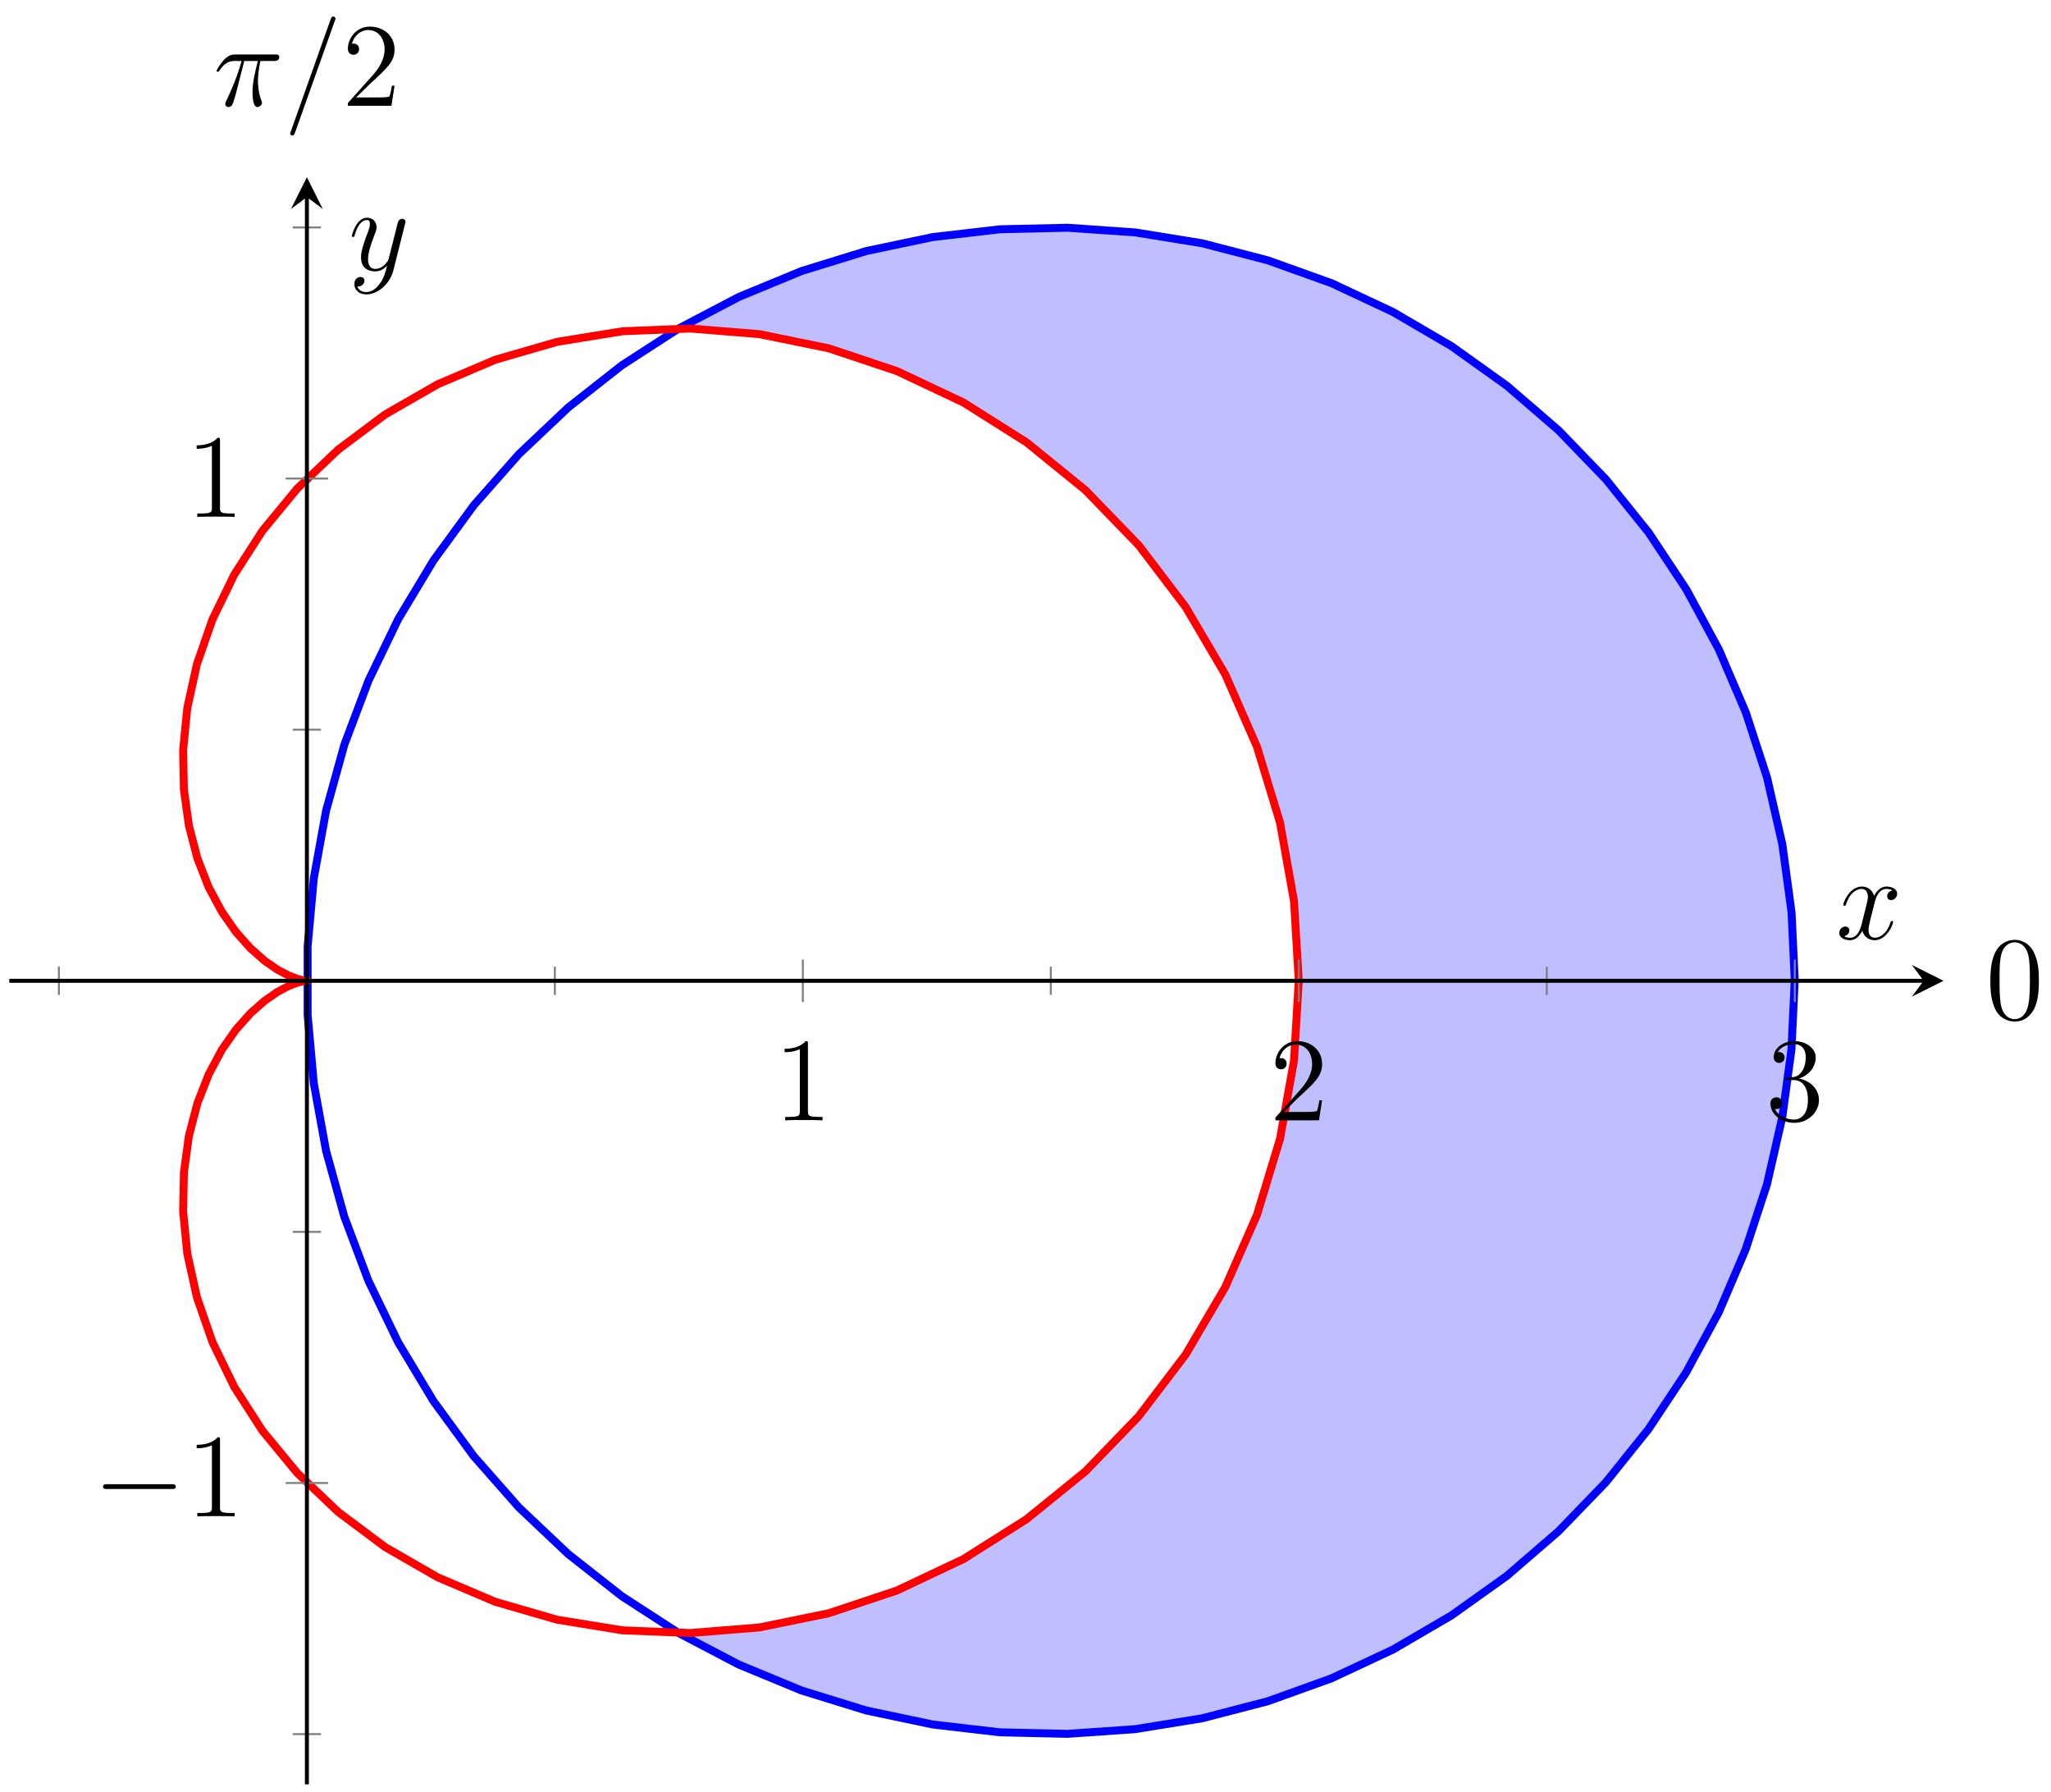 <?xml version="1.0" encoding="UTF-8"?>
<svg xmlns="http://www.w3.org/2000/svg" xmlns:xlink="http://www.w3.org/1999/xlink" width="206pt" height="179.972pt" viewBox="0 0 206 179.972" version="1.1">
<defs>
<g>
<symbol overflow="visible" id="glyph0-0">
<path style="stroke:none;" d=""/>
</symbol>
<symbol overflow="visible" id="glyph0-1">
<path style="stroke:none;" d="M 3.438 -7.656 C 3.438 -7.938 3.438 -7.953 3.203 -7.953 C 2.922 -7.625 2.312 -7.188 1.094 -7.188 L 1.094 -6.844 C 1.359 -6.844 1.953 -6.844 2.625 -7.141 L 2.625 -0.922 C 2.625 -0.484 2.578 -0.344 1.531 -0.344 L 1.156 -0.344 L 1.156 0 C 1.484 -0.031 2.641 -0.031 3.031 -0.031 C 3.438 -0.031 4.578 -0.031 4.906 0 L 4.906 -0.344 L 4.531 -0.344 C 3.484 -0.344 3.438 -0.484 3.438 -0.922 Z M 3.438 -7.656 "/>
</symbol>
<symbol overflow="visible" id="glyph0-2">
<path style="stroke:none;" d="M 5.266 -2.016 L 5 -2.016 C 4.953 -1.812 4.859 -1.141 4.75 -0.953 C 4.656 -0.844 3.984 -0.844 3.625 -0.844 L 1.406 -0.844 C 1.734 -1.125 2.469 -1.891 2.766 -2.172 C 4.594 -3.844 5.266 -4.469 5.266 -5.656 C 5.266 -7.031 4.172 -7.953 2.781 -7.953 C 1.406 -7.953 0.578 -6.766 0.578 -5.734 C 0.578 -5.125 1.109 -5.125 1.141 -5.125 C 1.406 -5.125 1.703 -5.312 1.703 -5.688 C 1.703 -6.031 1.484 -6.25 1.141 -6.25 C 1.047 -6.25 1.016 -6.25 0.984 -6.234 C 1.203 -7.047 1.859 -7.609 2.625 -7.609 C 3.641 -7.609 4.266 -6.75 4.266 -5.656 C 4.266 -4.641 3.688 -3.75 3 -2.984 L 0.578 -0.281 L 0.578 0 L 4.953 0 Z M 5.266 -2.016 "/>
</symbol>
<symbol overflow="visible" id="glyph0-3">
<path style="stroke:none;" d="M 2.203 -4.297 C 2 -4.281 1.953 -4.266 1.953 -4.156 C 1.953 -4.047 2.016 -4.047 2.219 -4.047 L 2.766 -4.047 C 3.797 -4.047 4.25 -3.203 4.25 -2.062 C 4.25 -0.484 3.438 -0.078 2.844 -0.078 C 2.266 -0.078 1.297 -0.344 0.938 -1.141 C 1.328 -1.078 1.672 -1.297 1.672 -1.719 C 1.672 -2.062 1.422 -2.312 1.094 -2.312 C 0.797 -2.312 0.484 -2.141 0.484 -1.688 C 0.484 -0.625 1.547 0.25 2.875 0.25 C 4.297 0.25 5.359 -0.844 5.359 -2.047 C 5.359 -3.141 4.469 -4 3.328 -4.203 C 4.359 -4.5 5.031 -5.375 5.031 -6.312 C 5.031 -7.25 4.047 -7.953 2.891 -7.953 C 1.703 -7.953 0.812 -7.219 0.812 -6.344 C 0.812 -5.875 1.188 -5.766 1.359 -5.766 C 1.609 -5.766 1.906 -5.953 1.906 -6.312 C 1.906 -6.688 1.609 -6.859 1.344 -6.859 C 1.281 -6.859 1.25 -6.859 1.219 -6.844 C 1.672 -7.656 2.797 -7.656 2.859 -7.656 C 3.25 -7.656 4.031 -7.484 4.031 -6.312 C 4.031 -6.078 4 -5.422 3.641 -4.906 C 3.281 -4.375 2.875 -4.344 2.562 -4.328 Z M 2.203 -4.297 "/>
</symbol>
<symbol overflow="visible" id="glyph0-4">
<path style="stroke:none;" d="M 5.359 -3.828 C 5.359 -4.812 5.297 -5.781 4.859 -6.688 C 4.375 -7.688 3.516 -7.953 2.922 -7.953 C 2.234 -7.953 1.391 -7.609 0.938 -6.609 C 0.609 -5.859 0.484 -5.109 0.484 -3.828 C 0.484 -2.672 0.578 -1.797 1 -0.938 C 1.469 -0.031 2.297 0.25 2.922 0.25 C 3.953 0.25 4.547 -0.375 4.906 -1.062 C 5.328 -1.953 5.359 -3.125 5.359 -3.828 Z M 2.922 0.016 C 2.531 0.016 1.75 -0.203 1.531 -1.5 C 1.406 -2.219 1.406 -3.125 1.406 -3.969 C 1.406 -4.953 1.406 -5.828 1.594 -6.531 C 1.797 -7.344 2.406 -7.703 2.922 -7.703 C 3.375 -7.703 4.062 -7.438 4.297 -6.406 C 4.453 -5.719 4.453 -4.781 4.453 -3.969 C 4.453 -3.172 4.453 -2.266 4.312 -1.531 C 4.094 -0.219 3.328 0.016 2.922 0.016 Z M 2.922 0.016 "/>
</symbol>
<symbol overflow="visible" id="glyph1-0">
<path style="stroke:none;" d=""/>
</symbol>
<symbol overflow="visible" id="glyph1-1">
<path style="stroke:none;" d="M 7.875 -2.75 C 8.078 -2.75 8.297 -2.75 8.297 -2.984 C 8.297 -3.234 8.078 -3.234 7.875 -3.234 L 1.406 -3.234 C 1.203 -3.234 0.984 -3.234 0.984 -2.984 C 0.984 -2.75 1.203 -2.75 1.406 -2.75 Z M 7.875 -2.75 "/>
</symbol>
<symbol overflow="visible" id="glyph2-0">
<path style="stroke:none;" d=""/>
</symbol>
<symbol overflow="visible" id="glyph2-1">
<path style="stroke:none;" d="M 5.672 -4.875 C 5.281 -4.812 5.141 -4.516 5.141 -4.297 C 5.141 -4 5.359 -3.906 5.531 -3.906 C 5.891 -3.906 6.141 -4.219 6.141 -4.547 C 6.141 -5.047 5.562 -5.266 5.062 -5.266 C 4.344 -5.266 3.938 -4.547 3.828 -4.328 C 3.547 -5.219 2.812 -5.266 2.594 -5.266 C 1.375 -5.266 0.734 -3.703 0.734 -3.438 C 0.734 -3.391 0.781 -3.328 0.859 -3.328 C 0.953 -3.328 0.984 -3.406 1 -3.453 C 1.406 -4.781 2.219 -5.031 2.562 -5.031 C 3.094 -5.031 3.203 -4.531 3.203 -4.25 C 3.203 -3.984 3.125 -3.703 2.984 -3.125 L 2.578 -1.5 C 2.406 -0.781 2.062 -0.125 1.422 -0.125 C 1.359 -0.125 1.062 -0.125 0.812 -0.281 C 1.25 -0.359 1.344 -0.719 1.344 -0.859 C 1.344 -1.094 1.156 -1.25 0.938 -1.25 C 0.641 -1.25 0.328 -0.984 0.328 -0.609 C 0.328 -0.109 0.891 0.125 1.406 0.125 C 1.984 0.125 2.391 -0.328 2.641 -0.828 C 2.828 -0.125 3.438 0.125 3.875 0.125 C 5.094 0.125 5.734 -1.453 5.734 -1.703 C 5.734 -1.766 5.688 -1.812 5.625 -1.812 C 5.516 -1.812 5.5 -1.75 5.469 -1.656 C 5.141 -0.609 4.453 -0.125 3.906 -0.125 C 3.484 -0.125 3.266 -0.438 3.266 -0.922 C 3.266 -1.188 3.312 -1.375 3.5 -2.156 L 3.922 -3.797 C 4.094 -4.5 4.5 -5.031 5.062 -5.031 C 5.078 -5.031 5.422 -5.031 5.672 -4.875 Z M 5.672 -4.875 "/>
</symbol>
<symbol overflow="visible" id="glyph2-2">
<path style="stroke:none;" d="M 3.141 1.344 C 2.828 1.797 2.359 2.203 1.766 2.203 C 1.625 2.203 1.047 2.172 0.875 1.625 C 0.906 1.641 0.969 1.641 0.984 1.641 C 1.344 1.641 1.594 1.328 1.594 1.047 C 1.594 0.781 1.359 0.688 1.188 0.688 C 0.984 0.688 0.578 0.828 0.578 1.406 C 0.578 2.016 1.094 2.438 1.766 2.438 C 2.969 2.438 4.172 1.344 4.5 0.016 L 5.672 -4.656 C 5.688 -4.703 5.719 -4.781 5.719 -4.859 C 5.719 -5.031 5.562 -5.156 5.391 -5.156 C 5.281 -5.156 5.031 -5.109 4.938 -4.75 L 4.047 -1.234 C 4 -1.016 4 -0.984 3.891 -0.859 C 3.656 -0.531 3.266 -0.125 2.688 -0.125 C 2.016 -0.125 1.953 -0.781 1.953 -1.094 C 1.953 -1.781 2.281 -2.703 2.609 -3.562 C 2.734 -3.906 2.812 -4.078 2.812 -4.312 C 2.812 -4.812 2.453 -5.266 1.859 -5.266 C 0.766 -5.266 0.328 -3.531 0.328 -3.438 C 0.328 -3.391 0.375 -3.328 0.453 -3.328 C 0.562 -3.328 0.578 -3.375 0.625 -3.547 C 0.906 -4.547 1.359 -5.031 1.828 -5.031 C 1.938 -5.031 2.141 -5.031 2.141 -4.641 C 2.141 -4.328 2.016 -3.984 1.828 -3.531 C 1.25 -1.953 1.25 -1.562 1.25 -1.281 C 1.25 -0.141 2.062 0.125 2.656 0.125 C 3 0.125 3.438 0.016 3.844 -0.438 L 3.859 -0.422 C 3.688 0.281 3.562 0.75 3.141 1.344 Z M 3.141 1.344 "/>
</symbol>
<symbol overflow="visible" id="glyph2-3">
<path style="stroke:none;" d="M 3.094 -4.5 L 4.453 -4.5 C 4.125 -3.172 3.922 -2.297 3.922 -1.344 C 3.922 -1.172 3.922 0.125 4.406 0.125 C 4.656 0.125 4.875 -0.109 4.875 -0.312 C 4.875 -0.375 4.875 -0.391 4.797 -0.578 C 4.469 -1.406 4.469 -2.422 4.469 -2.516 C 4.469 -2.578 4.469 -3.438 4.719 -4.5 L 6.062 -4.5 C 6.219 -4.5 6.609 -4.5 6.609 -4.891 C 6.609 -5.156 6.391 -5.156 6.172 -5.156 L 2.234 -5.156 C 1.953 -5.156 1.547 -5.156 1 -4.562 C 0.688 -4.219 0.312 -3.578 0.312 -3.516 C 0.312 -3.438 0.375 -3.422 0.438 -3.422 C 0.531 -3.422 0.531 -3.453 0.594 -3.531 C 1.219 -4.5 1.844 -4.5 2.141 -4.5 L 2.828 -4.5 C 2.562 -3.609 2.266 -2.562 1.281 -0.484 C 1.188 -0.281 1.188 -0.266 1.188 -0.188 C 1.188 0.062 1.406 0.125 1.5 0.125 C 1.859 0.125 1.953 -0.188 2.094 -0.688 C 2.281 -1.297 2.281 -1.328 2.406 -1.812 Z M 3.094 -4.5 "/>
</symbol>
<symbol overflow="visible" id="glyph2-4">
<path style="stroke:none;" d="M 5.125 -8.516 C 5.125 -8.531 5.203 -8.719 5.203 -8.734 C 5.203 -8.875 5.078 -8.969 4.984 -8.969 C 4.922 -8.969 4.812 -8.969 4.719 -8.703 L 0.719 2.547 C 0.719 2.562 0.641 2.734 0.641 2.766 C 0.641 2.906 0.766 2.984 0.859 2.984 C 0.938 2.984 1.047 2.969 1.125 2.719 Z M 5.125 -8.516 "/>
</symbol>
</g>
<clipPath id="clip1">
  <path d="M 19 17.797 L 192 17.797 L 192 179.191 L 19 179.191 Z M 19 17.797 "/>
</clipPath>
<clipPath id="clip2">
  <path d="M 30 19 L 32 19 L 32 179.973 L 30 179.973 Z M 30 19 "/>
</clipPath>
</defs>
<g id="surface1">
<path style=" stroke:none;fill-rule:nonzero;fill:rgb(50%,50%,100%);fill-opacity:0.5;" d="M 68.184 164.012 L 74.254 163.707 L 80.371 162.699 L 86.465 161.035 L 92.441 158.715 L 98.219 155.738 L 103.75 152.109 L 108.879 147.887 L 113.664 143.078 L 117.898 137.75 L 121.633 131.953 L 124.723 125.762 L 127.211 119.238 L 129.004 112.465 L 130.102 105.52 L 130.449 98.496 L 130.102 91.469 L 129.004 84.523 L 127.211 77.75 L 124.723 71.23 L 121.633 65.035 L 117.898 59.242 L 113.664 53.91 L 108.879 49.102 L 103.75 44.883 L 98.219 41.25 L 92.441 38.273 L 86.465 35.953 L 80.371 34.289 L 74.254 33.281 L 68.184 32.98 L 77.551 28.34 L 87.461 25.109 L 97.723 23.246 L 108.133 22.891 L 118.496 24 L 128.656 26.523 L 138.32 30.508 L 147.336 35.754 L 155.555 42.258 L 162.777 49.863 L 168.906 58.402 L 173.789 67.723 L 177.375 77.641 L 179.516 87.965 L 180.266 98.496 L 179.516 109.027 L 177.375 119.352 L 173.789 129.266 L 168.906 138.586 L 162.777 147.125 L 155.555 154.73 L 147.336 161.238 L 138.32 166.48 L 128.656 170.465 L 118.496 172.988 L 108.133 174.098 L 97.723 173.746 L 87.461 171.879 L 77.551 168.652 L 68.184 164.012 "/>
<g clip-path="url(#clip1)" clip-rule="nonzero">
<path style="fill:none;stroke-width:0.797;stroke-linecap:butt;stroke-linejoin:miter;stroke:rgb(0%,0%,100%);stroke-opacity:1;stroke-miterlimit:10;" d="M 179.332 80.696 L 179.007 87.575 L 178.082 94.395 L 176.546 101.106 L 174.414 107.641 L 171.711 113.958 L 168.441 119.997 L 164.652 125.715 L 160.359 131.055 L 155.601 135.981 L 150.425 140.446 L 144.867 144.418 L 138.976 147.86 L 132.808 150.751 L 126.394 153.051 L 119.812 154.762 L 113.089 155.852 L 106.304 156.321 L 99.511 156.168 L 92.75 155.383 L 86.093 153.985 L 79.586 151.977 L 73.289 149.379 L 67.254 146.215 L 61.519 142.501 L 56.148 138.278 L 51.179 133.579 L 46.648 128.442 L 42.605 122.911 L 39.066 117.024 L 36.078 110.84 L 33.652 104.407 L 31.816 97.778 L 30.586 91.004 L 29.964 84.149 L 29.964 77.266 L 30.582 70.407 L 31.812 63.633 L 33.648 57.004 L 36.07 50.571 L 39.058 44.387 L 42.593 38.501 L 46.64 32.965 L 51.164 27.829 L 56.136 23.126 L 61.507 18.903 L 67.238 15.188 L 73.273 12.024 L 79.574 9.422 L 86.074 7.415 L 92.734 6.012 L 99.496 5.223 L 106.289 5.071 L 113.074 5.54 L 119.793 6.629 L 126.379 8.336 L 132.789 10.641 L 138.961 13.528 L 144.851 16.965 L 150.414 20.934 L 155.589 25.403 L 160.347 30.325 L 164.636 35.665 L 168.425 41.379 L 171.703 47.418 L 174.402 53.735 L 176.543 60.274 L 178.074 66.981 L 179 73.805 L 179.324 80.68 " transform="matrix(1,0,0,-1,0.934,179.192)"/>
</g>
<path style="fill:none;stroke-width:0.797;stroke-linecap:butt;stroke-linejoin:miter;stroke:rgb(100%,0%,0%);stroke-opacity:1;stroke-miterlimit:10;" d="M 129.515 80.696 L 129.035 88.696 L 127.632 96.575 L 125.316 104.196 L 122.136 111.454 L 118.152 118.235 L 113.437 124.434 L 108.078 129.973 L 102.175 134.766 L 95.839 138.766 L 89.168 141.918 L 82.296 144.215 L 75.328 145.637 L 68.394 146.2 L 61.593 145.926 L 55.039 144.864 L 48.828 143.071 L 43.043 140.61 L 37.757 137.575 L 33.035 134.04 L 28.918 130.122 L 25.437 125.903 L 22.601 121.493 L 20.41 116.993 L 18.847 112.501 L 17.878 108.106 L 17.461 103.891 L 17.535 99.926 L 18.039 96.282 L 18.89 92.997 L 20.019 90.11 L 21.339 87.641 L 22.769 85.59 L 24.226 83.958 L 25.636 82.711 L 26.929 81.817 L 28.043 81.231 L 28.921 80.895 L 29.535 80.739 L 29.847 80.7 L 29.847 80.696 L 29.535 80.653 L 28.925 80.501 L 28.043 80.165 L 26.929 79.579 L 25.64 78.684 L 24.23 77.438 L 22.773 75.805 L 21.339 73.754 L 20.023 71.286 L 18.894 68.399 L 18.039 65.118 L 17.539 61.469 L 17.461 57.508 L 17.878 53.293 L 18.847 48.899 L 20.41 44.403 L 22.597 39.907 L 25.433 35.497 L 28.914 31.278 L 33.031 27.356 L 37.754 23.825 L 43.035 20.786 L 48.824 18.325 L 55.031 16.532 L 61.589 15.465 L 68.386 15.196 L 75.324 15.754 L 82.285 17.176 L 89.16 19.469 L 95.832 22.622 L 102.168 26.626 L 108.074 31.418 L 113.429 36.954 L 118.148 43.153 L 122.132 49.934 L 125.316 57.192 L 127.629 64.813 L 129.035 72.688 L 129.511 80.688 " transform="matrix(1,0,0,-1,0.934,179.192)"/>
<path style="fill:none;stroke-width:0.199;stroke-linecap:butt;stroke-linejoin:miter;stroke:rgb(50%,50%,50%);stroke-opacity:1;stroke-miterlimit:10;" d="M 4.98 79.278 L 4.98 82.114 M 54.796 79.278 L 54.796 82.114 M 104.609 79.278 L 104.609 82.114 M 154.421 79.278 L 154.421 82.114 " transform="matrix(1,0,0,-1,0.934,179.192)"/>
<path style="fill:none;stroke-width:0.199;stroke-linecap:butt;stroke-linejoin:miter;stroke:rgb(50%,50%,50%);stroke-opacity:1;stroke-miterlimit:10;" d="M 79.703 78.571 L 79.703 82.825 M 129.515 78.571 L 129.515 82.825 M 179.332 78.571 L 179.332 82.825 " transform="matrix(1,0,0,-1,0.934,179.192)"/>
<path style="fill:none;stroke-width:0.199;stroke-linecap:butt;stroke-linejoin:miter;stroke:rgb(50%,50%,50%);stroke-opacity:1;stroke-miterlimit:10;" d="M 28.472 5.043 L 31.304 5.043 M 28.472 55.481 L 31.304 55.481 M 28.472 105.915 L 31.304 105.915 M 28.472 156.352 L 31.304 156.352 " transform="matrix(1,0,0,-1,0.934,179.192)"/>
<path style="fill:none;stroke-width:0.199;stroke-linecap:butt;stroke-linejoin:miter;stroke:rgb(50%,50%,50%);stroke-opacity:1;stroke-miterlimit:10;" d="M 27.761 30.262 L 32.015 30.262 M 27.761 131.133 L 32.015 131.133 " transform="matrix(1,0,0,-1,0.934,179.192)"/>
<path style="fill:none;stroke-width:0.399;stroke-linecap:butt;stroke-linejoin:miter;stroke:rgb(0%,0%,0%);stroke-opacity:1;stroke-miterlimit:10;" d="M -0 80.696 L 192.281 80.696 " transform="matrix(1,0,0,-1,0.934,179.192)"/>
<path style=" stroke:none;fill-rule:nonzero;fill:rgb(0%,0%,0%);fill-opacity:1;" d="M 195.207 98.496 L 192.02 96.902 L 193.215 98.496 L 192.02 100.09 "/>
<g clip-path="url(#clip2)" clip-rule="nonzero">
<path style="fill:none;stroke-width:0.399;stroke-linecap:butt;stroke-linejoin:miter;stroke:rgb(0%,0%,0%);stroke-opacity:1;stroke-miterlimit:10;" d="M 29.89 0.001 L 29.89 159.403 " transform="matrix(1,0,0,-1,0.934,179.192)"/>
</g>
<path style=" stroke:none;fill-rule:nonzero;fill:rgb(0%,0%,0%);fill-opacity:1;" d="M 30.824 17.797 L 29.227 20.984 L 30.824 19.789 L 32.418 20.984 "/>
<g style="fill:rgb(0%,0%,0%);fill-opacity:1;">
  <use xlink:href="#glyph0-1" x="77.71" y="112.51"/>
</g>
<g style="fill:rgb(0%,0%,0%);fill-opacity:1;">
  <use xlink:href="#glyph0-2" x="127.523" y="112.51"/>
</g>
<g style="fill:rgb(0%,0%,0%);fill-opacity:1;">
  <use xlink:href="#glyph0-3" x="177.337" y="112.51"/>
</g>
<g style="fill:rgb(0%,0%,0%);fill-opacity:1;">
  <use xlink:href="#glyph1-1" x="9.361" y="152.285"/>
</g>
<g style="fill:rgb(0%,0%,0%);fill-opacity:1;">
  <use xlink:href="#glyph0-1" x="18.66" y="152.285"/>
</g>
<g style="fill:rgb(0%,0%,0%);fill-opacity:1;">
  <use xlink:href="#glyph0-1" x="18.659" y="51.912"/>
</g>
<g style="fill:rgb(0%,0%,0%);fill-opacity:1;">
  <use xlink:href="#glyph2-1" x="184.406" y="94.298"/>
</g>
<g style="fill:rgb(0%,0%,0%);fill-opacity:1;">
  <use xlink:href="#glyph2-2" x="35.012" y="27.129"/>
</g>
<g style="fill:rgb(0%,0%,0%);fill-opacity:1;">
  <use xlink:href="#glyph0-4" x="199.426" y="102.335"/>
</g>
<g style="fill:rgb(0%,0%,0%);fill-opacity:1;">
  <use xlink:href="#glyph2-3" x="21.44" y="10.626"/>
</g>
<g style="fill:rgb(0%,0%,0%);fill-opacity:1;">
  <use xlink:href="#glyph2-4" x="28.498" y="10.626"/>
</g>
<g style="fill:rgb(0%,0%,0%);fill-opacity:1;">
  <use xlink:href="#glyph0-2" x="34.362" y="10.626"/>
</g>
</g>
</svg>
